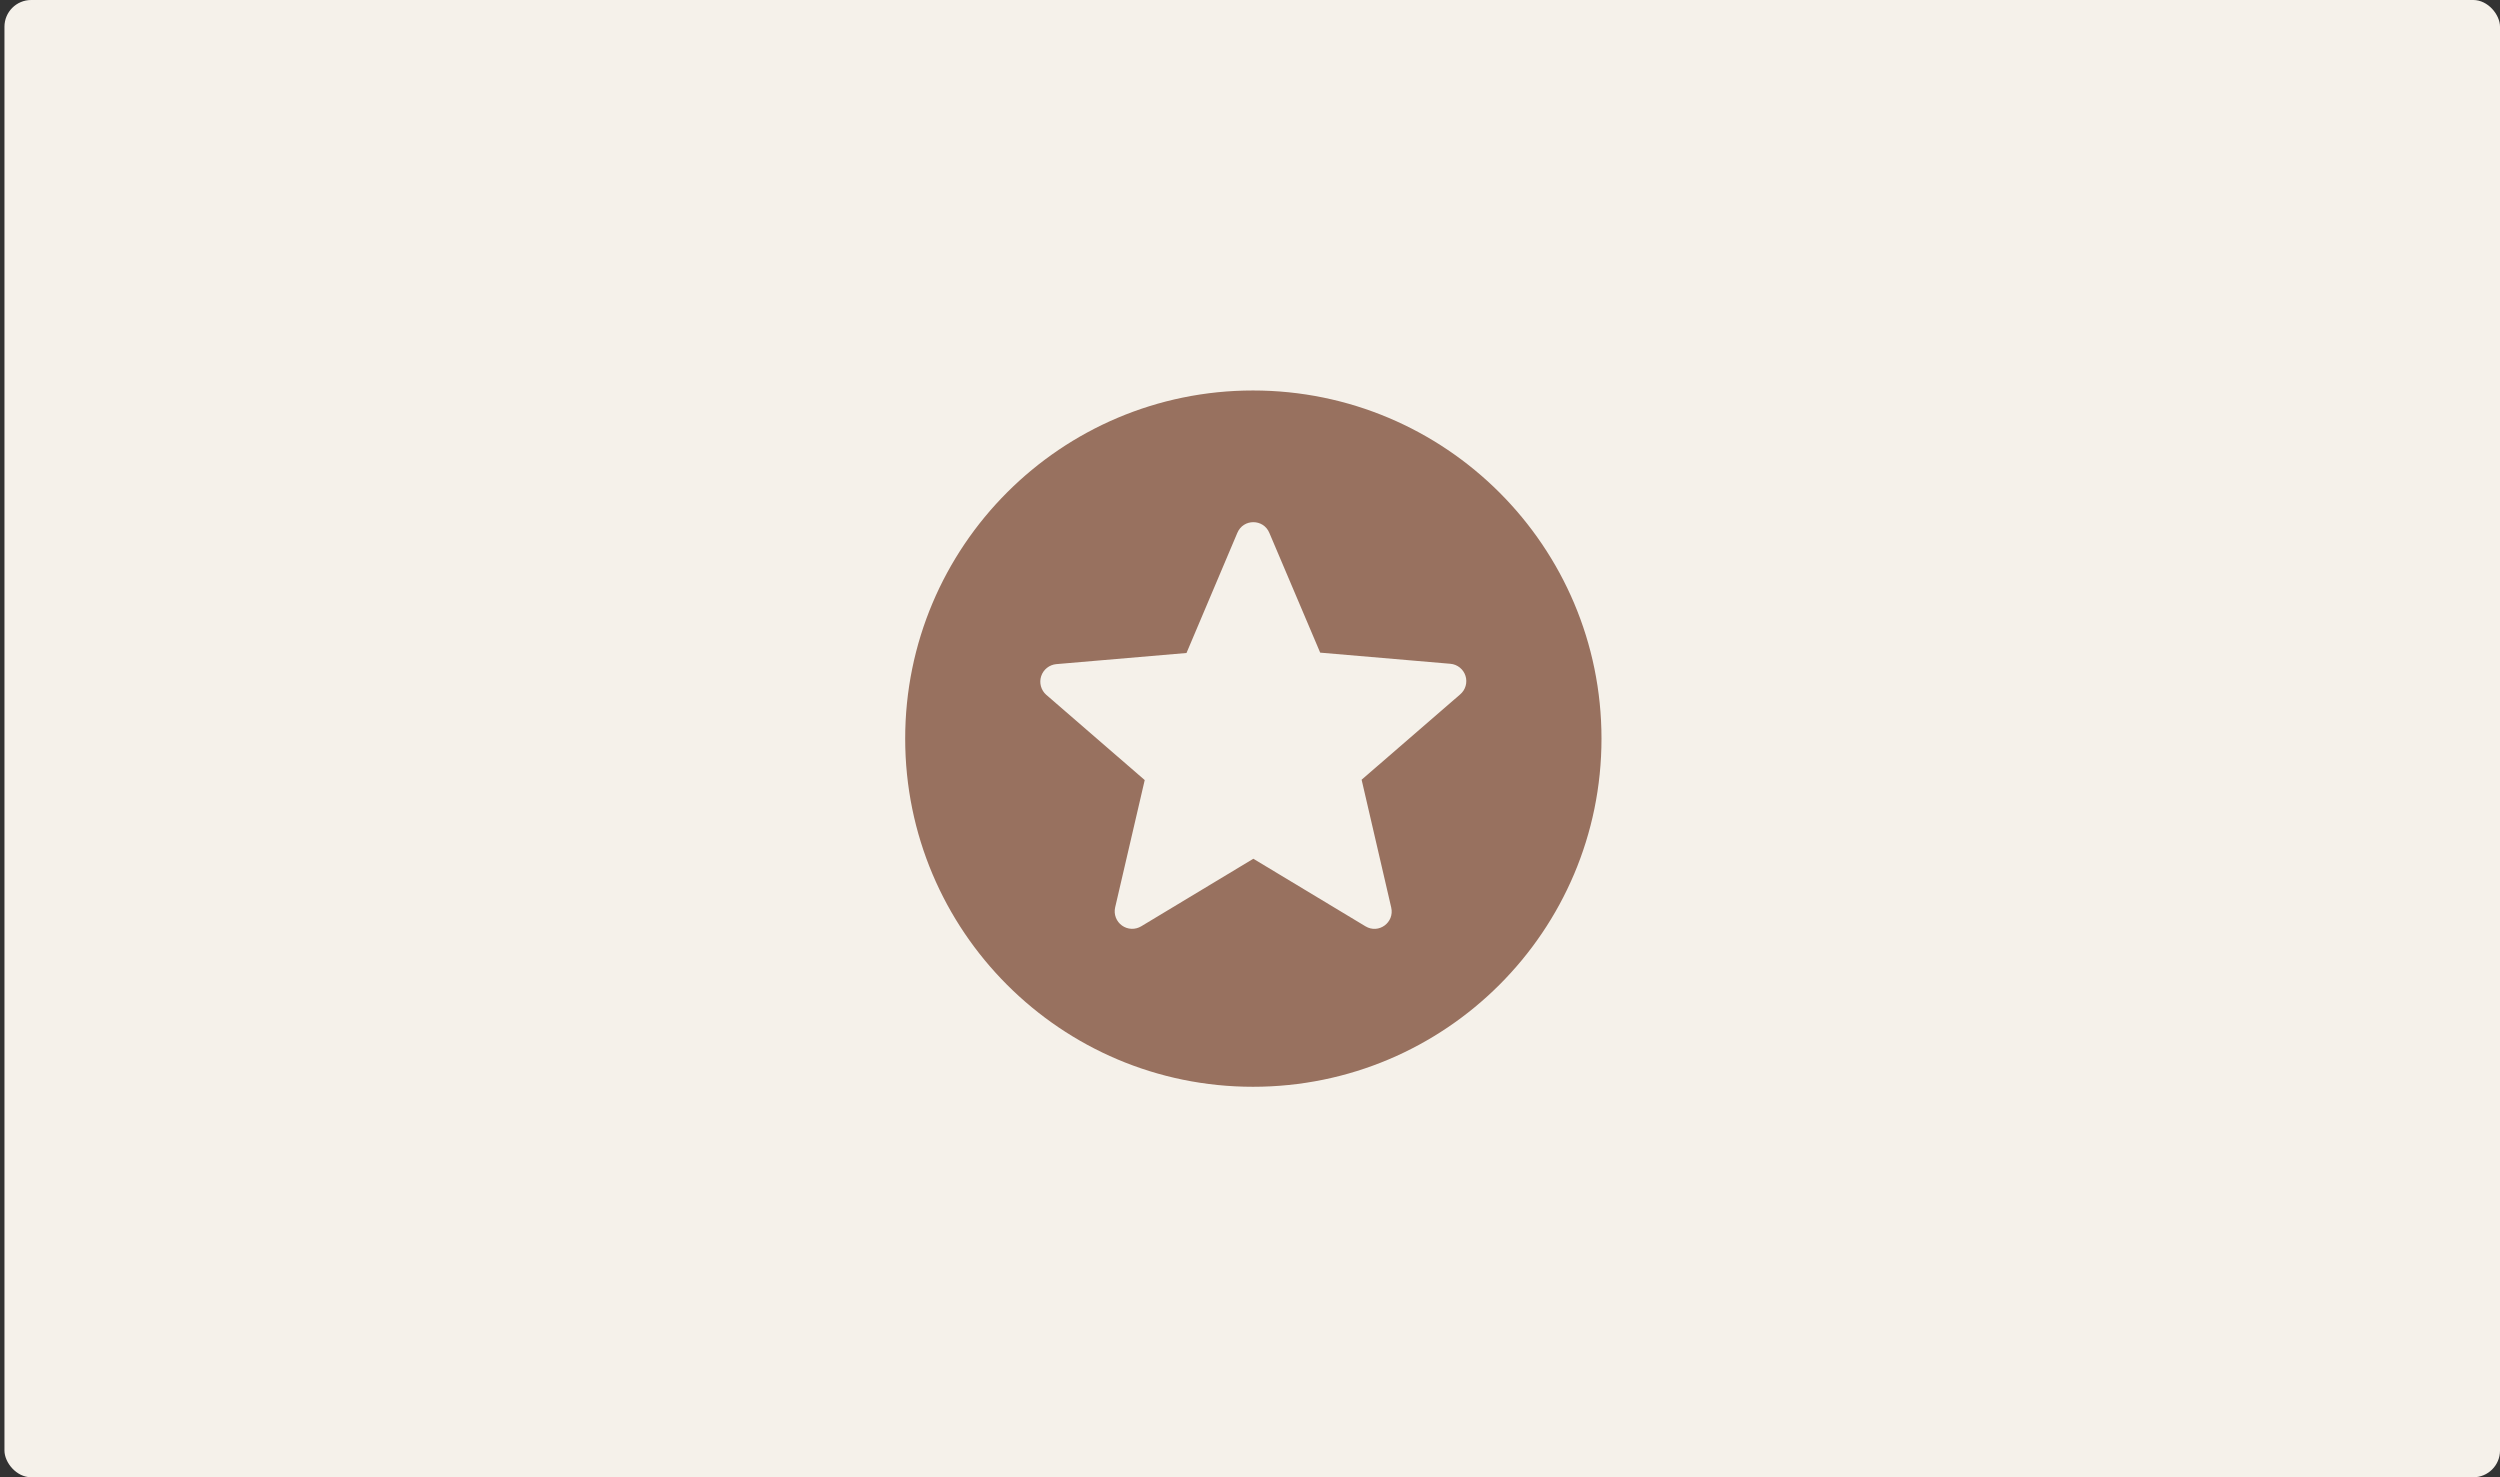 <svg xmlns="http://www.w3.org/2000/svg" width="374" height="221" viewBox="0 0 374 221" fill="none"><rect x="0" y="0" width="374" height="221" fill="#333333" stroke="none"/><rect x="0.667" width="373.333" height="221" rx="4" fill="#F5F1EA"></rect><path d="M187.448 58.416C158.698 58.416 135.416 81.75 135.416 110.5C135.416 139.25 158.698 162.583 187.448 162.583C216.25 162.583 239.583 139.25 239.583 110.5C239.583 81.75 216.25 58.416 187.448 58.416ZM204.27 138.573L187.5 128.469L170.729 138.573C170.29 138.839 169.783 138.97 169.27 138.95C168.757 138.93 168.261 138.759 167.845 138.459C167.428 138.159 167.109 137.744 166.928 137.264C166.746 136.784 166.709 136.261 166.823 135.76L171.25 116.698L156.51 103.937C156.127 103.596 155.852 103.151 155.719 102.656C155.586 102.16 155.601 101.637 155.761 101.15C155.922 100.663 156.221 100.234 156.623 99.915C157.024 99.595 157.51 99.401 158.02 99.354L177.5 97.687L185.104 79.719C185.989 77.583 189.01 77.583 189.895 79.719L197.5 97.635L216.979 99.302C217.491 99.346 217.98 99.541 218.382 99.862C218.784 100.183 219.081 100.617 219.237 101.107C219.393 101.597 219.401 102.123 219.258 102.617C219.116 103.112 218.83 103.553 218.437 103.885L203.698 116.646L208.125 135.76C208.645 138 206.25 139.771 204.27 138.573Z" fill="#98715F"></path></svg>